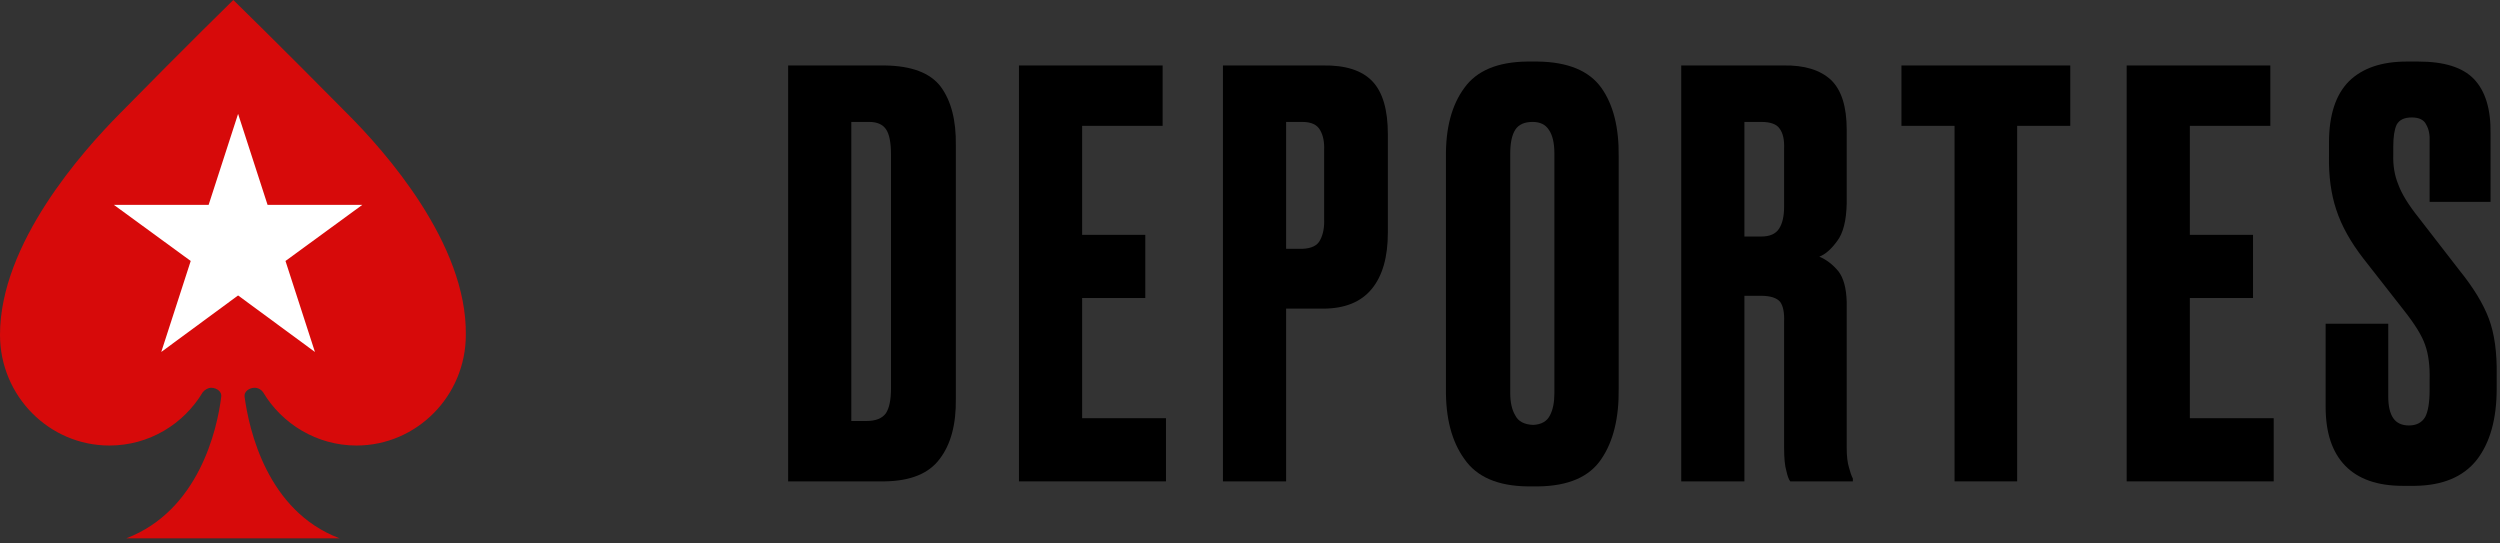 <?xml version="1.0" encoding="UTF-8"?>
<svg width="161px" height="35px" viewBox="0 0 161 35" version="1.1" xmlns="http://www.w3.org/2000/svg" xmlns:xlink="http://www.w3.org/1999/xlink">
    <rect x="0" y="0" width="161" height="35" fill="#333333" stroke="none"/>
    <title>Casino 5</title>
    <g id="Desktop" stroke="none" stroke-width="1" fill="none" fill-rule="evenodd">
        <g id="Poker-Article" transform="translate(-1017, -4084)" fill-rule="nonzero">
            <g id="Tab/Navigation" transform="translate(264, 4084)">
                <g id="Casino" transform="translate(753, 0)">
                    <g id="Group-3">
                        <path d="M22.383,7.337 C17.901,2.804 15.025,0 15.025,0 C15.025,0 12.15,2.804 7.694,7.337 C5.337,9.721 0,15.669 0,21.565 C0,25.496 3.161,28.692 7.046,28.692 C9.611,28.692 11.839,27.304 13.057,25.26 L13.057,25.26 C13.186,25.103 13.393,24.972 13.601,24.972 C13.963,24.972 14.3,25.234 14.248,25.548 C13.989,27.67 12.798,32.885 8.134,34.667 L21.865,34.667 C17.202,32.911 16.036,27.67 15.751,25.548 C15.699,25.234 16.036,24.972 16.399,24.972 C16.632,24.972 16.839,25.103 16.943,25.26 L16.943,25.26 C18.16,27.304 20.414,28.692 22.953,28.692 C26.839,28.692 29.999,25.496 29.999,21.565 C30.077,15.669 24.766,9.721 22.383,7.337" id="Path" fill="#D70A0A"></path>
                        <polygon id="Path" fill="#FFFFFF" points="15.333 7.333 17.231 13.193 23.333 13.193 18.385 16.807 20.282 22.667 15.333 19.027 10.385 22.667 12.282 16.807 7.333 13.193 13.436 13.193"></polygon>
                    </g>
                    <g id="Deportes" transform="translate(50.756, 3.964)" fill="#000000">
                        <path d="M0,27.036 L6.228,27.036 C7.884,27.012 9.06,26.532 9.756,25.596 C10.476,24.66 10.824,23.364 10.8,21.708 L10.8,5.4 C10.824,3.792 10.5,2.532 9.828,1.62 C9.156,0.732 7.956,0.276 6.228,0.252 L0,0.252 L0,27.036 Z M4.068,3.888 L5.22,3.888 C5.724,3.888 6.084,4.044 6.3,4.356 C6.516,4.668 6.624,5.208 6.624,5.976 L6.624,21.06 C6.624,21.78 6.516,22.308 6.3,22.644 C6.06,22.98 5.64,23.148 5.04,23.148 L4.068,23.148 L4.068,3.888 Z" id="Shape"></path>
                        <polygon id="Path" points="14.865 0.252 14.865 27.036 24.333 27.036 24.333 22.968 18.933 22.968 18.933 15.228 23.001 15.228 23.001 11.16 18.933 11.16 18.933 4.14 24.117 4.14 24.117 0.252"></polygon>
                        <path d="M34.446,15.912 C35.838,15.912 36.882,15.492 37.578,14.652 C38.274,13.812 38.622,12.6 38.622,11.016 L38.622,4.68 C38.622,3.096 38.286,1.956 37.614,1.26 C36.942,0.564 35.886,0.228 34.446,0.252 L28.002,0.252 L28.002,27.036 L32.07,27.036 L32.07,15.912 L34.446,15.912 Z M32.07,3.888 L33.114,3.888 C33.69,3.888 34.074,4.068 34.266,4.428 C34.458,4.764 34.542,5.196 34.518,5.724 L34.518,10.116 C34.542,10.668 34.458,11.124 34.266,11.484 C34.098,11.844 33.714,12.036 33.114,12.06 L32.07,12.06 L32.07,3.888 Z" id="Shape"></path>
                        <path d="M53.487,6.12 C53.511,4.248 53.139,2.772 52.371,1.692 C51.579,0.588 50.211,0.024 48.267,0 L47.583,0 C45.687,0.024 44.343,0.588 43.551,1.692 C42.735,2.796 42.339,4.284 42.363,6.156 L42.363,21.06 C42.339,22.956 42.735,24.468 43.551,25.596 C44.343,26.748 45.699,27.336 47.619,27.36 L48.303,27.36 C50.247,27.336 51.603,26.748 52.371,25.596 C53.139,24.468 53.511,22.956 53.487,21.06 L53.487,6.12 Z M49.347,21.348 C49.347,21.948 49.251,22.428 49.059,22.788 C48.867,23.172 48.507,23.376 47.979,23.4 C47.403,23.376 47.019,23.172 46.827,22.788 C46.611,22.428 46.503,21.948 46.503,21.348 L46.503,5.94 C46.503,5.244 46.611,4.728 46.827,4.392 C47.043,4.056 47.415,3.888 47.943,3.888 C48.423,3.888 48.771,4.056 48.987,4.392 C49.227,4.728 49.347,5.244 49.347,5.94 L49.347,21.348 Z" id="Shape"></path>
                        <path d="M61.584,15.084 L62.628,15.084 C63.252,15.084 63.672,15.216 63.888,15.48 C64.08,15.744 64.164,16.176 64.14,16.776 L64.14,24.84 C64.14,25.536 64.188,26.04 64.284,26.352 C64.356,26.688 64.44,26.916 64.536,27.036 L68.568,27.036 L68.568,26.856 C68.472,26.664 68.388,26.424 68.316,26.136 C68.22,25.824 68.172,25.404 68.172,24.876 L68.172,15.48 C68.148,14.592 67.968,13.932 67.632,13.5 C67.272,13.068 66.864,12.756 66.408,12.564 C66.792,12.42 67.176,12.084 67.56,11.556 C67.944,11.052 68.148,10.248 68.172,9.144 L68.172,4.392 C68.172,2.904 67.836,1.836 67.164,1.188 C66.468,0.54 65.448,0.228 64.104,0.252 L57.516,0.252 L57.516,27.036 L61.584,27.036 L61.584,15.084 Z M61.584,3.888 L62.664,3.888 C63.264,3.888 63.66,4.032 63.852,4.32 C64.068,4.608 64.164,5.04 64.14,5.616 L64.14,9.36 C64.14,9.96 64.032,10.428 63.816,10.764 C63.6,11.1 63.216,11.268 62.664,11.268 L61.584,11.268 L61.584,3.888 Z" id="Shape"></path>
                        <polygon id="Path" points="82.569 4.14 82.569 0.252 71.697 0.252 71.697 4.14 75.117 4.14 75.117 27.036 79.149 27.036 79.149 4.14"></polygon>
                        <polygon id="Path" points="86.202 0.252 86.202 27.036 95.67 27.036 95.67 22.968 90.27 22.968 90.27 15.228 94.338 15.228 94.338 11.16 90.27 11.16 90.27 4.14 95.454 4.14 95.454 0.252"></polygon>
                        <path d="M110.031,21.06 L110.031,20.196 C110.055,18.732 109.887,17.52 109.527,16.56 C109.167,15.6 108.531,14.556 107.619,13.428 L105.027,10.08 C104.355,9.24 103.911,8.52 103.695,7.92 C103.455,7.344 103.347,6.696 103.371,5.976 L103.371,5.472 C103.371,4.848 103.443,4.38 103.587,4.068 C103.755,3.756 104.079,3.6 104.559,3.6 C105.039,3.6 105.351,3.756 105.495,4.068 C105.663,4.356 105.735,4.728 105.711,5.184 L105.711,9.036 L109.635,9.036 L109.635,4.644 C109.659,3.06 109.299,1.884 108.555,1.116 C107.835,0.372 106.647,0 104.991,0 L104.235,0 C102.627,0 101.391,0.42 100.527,1.26 C99.663,2.124 99.231,3.444 99.231,5.22 L99.231,6.084 C99.207,7.38 99.363,8.532 99.699,9.54 C100.035,10.572 100.623,11.628 101.463,12.708 L104.055,16.02 C104.775,16.932 105.231,17.676 105.423,18.252 C105.639,18.852 105.735,19.608 105.711,20.52 L105.711,21.132 C105.711,21.948 105.615,22.536 105.423,22.896 C105.207,23.256 104.859,23.436 104.379,23.436 C103.923,23.436 103.587,23.28 103.371,22.968 C103.155,22.656 103.047,22.188 103.047,21.564 L103.047,16.884 L99.015,16.884 L99.015,22.248 C99.015,23.904 99.435,25.164 100.275,26.028 C101.115,26.892 102.351,27.324 103.983,27.324 L104.775,27.324 C106.551,27.3 107.871,26.748 108.735,25.668 C109.599,24.564 110.031,23.028 110.031,21.06 Z" id="Path"></path>
                    </g>
                </g>
            </g>
        </g>
    </g>
</svg>